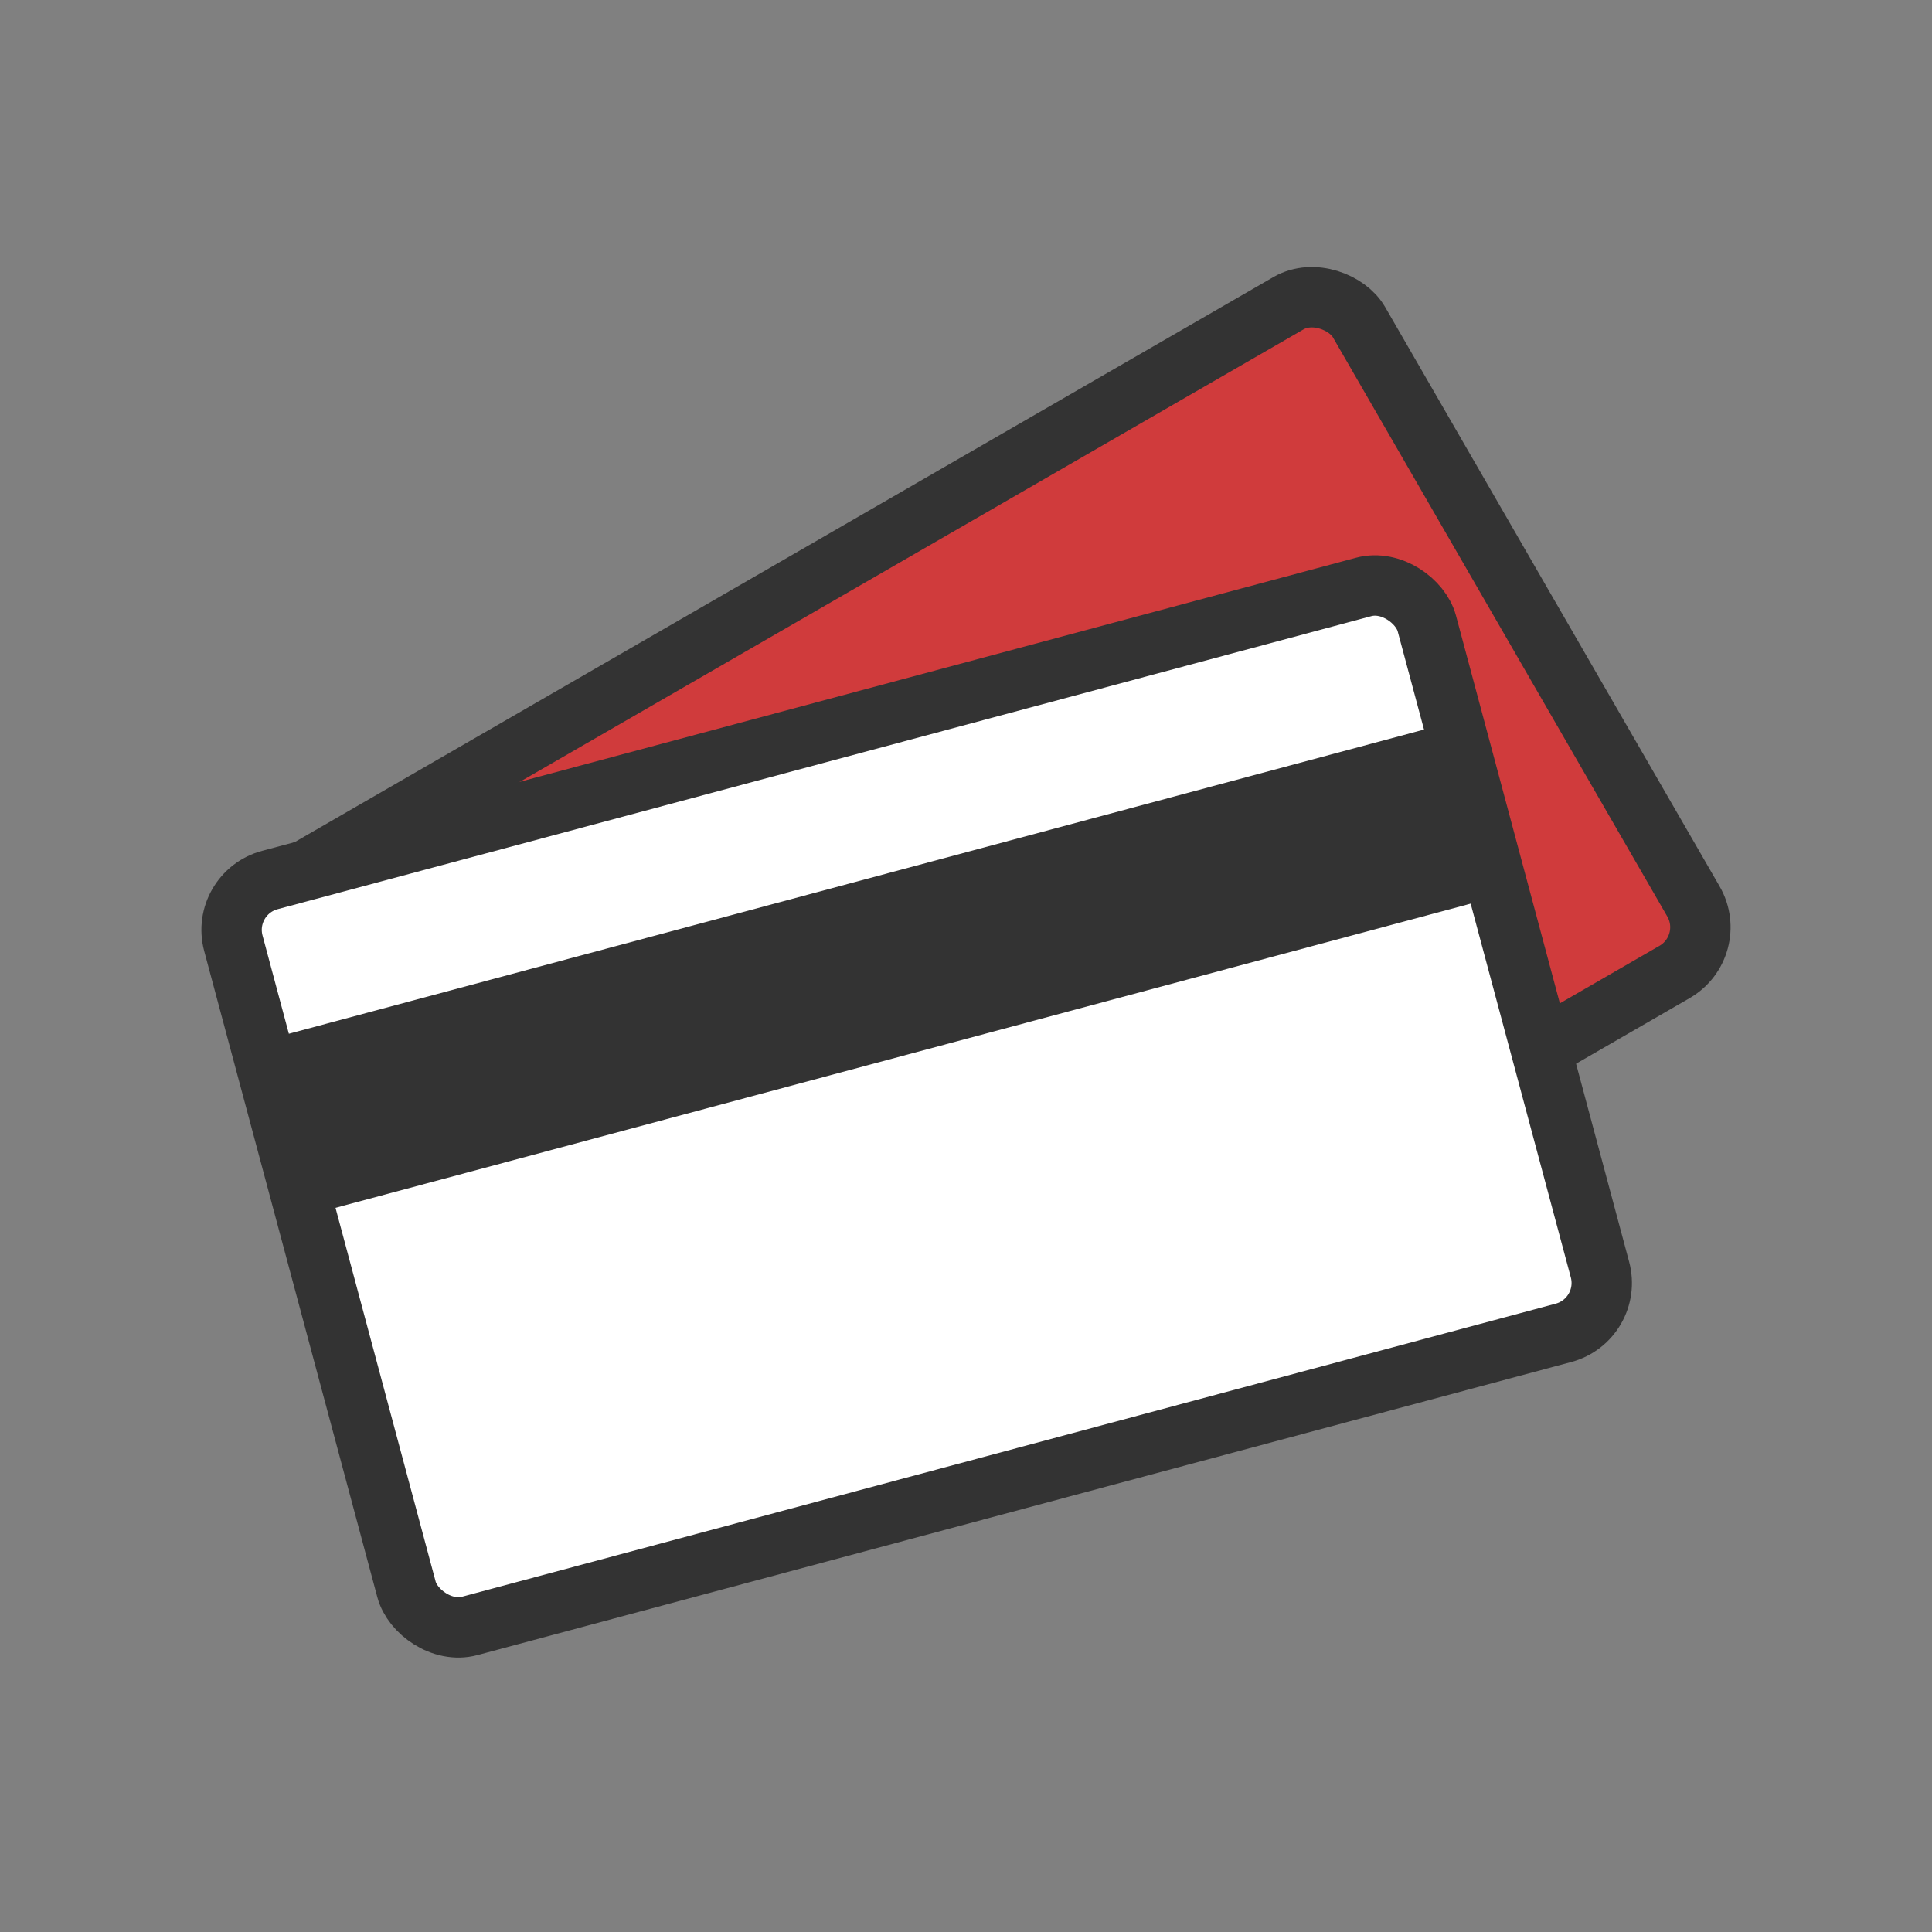 <svg viewBox="0 0 64 64" xmlns="http://www.w3.org/2000/svg" data-name="katman 1" id="katman_1">
  <rect x="0" y="0" width="64" height="64" fill="#808080" stroke="none"/>
  <defs>
    <style>
      .cls-1 {
        fill: #333;
        stroke-width: 0px;
      }

      .cls-2 {
        fill: #d03b3c;
        stroke-miterlimit: 4;
        stroke-width: 2px;
      }

      .cls-2, .cls-3 {
        stroke: #333;
      }

      .cls-3 {
        fill: #fff;
        stroke-miterlimit: 4;
        stroke-width: 2px;
      }
    </style>
  </defs>
  <rect transform="translate(-11.17 20.19) rotate(-30)" ry="1.71" rx="1.71" height="25.58" width="42.64" y="18.14" x="10.78" class="cls-2"></rect>
  <rect transform="translate(-8.45 9.11) rotate(-15)" ry="1.71" rx="1.71" height="25.58" width="40.93" y="23.86" x="9.9" class="cls-3"></rect>
  <rect transform="translate(-7.31 8.64) rotate(-15)" height="5.97" width="40.93" y="29.1" x="8.68" class="cls-1"></rect>
</svg>